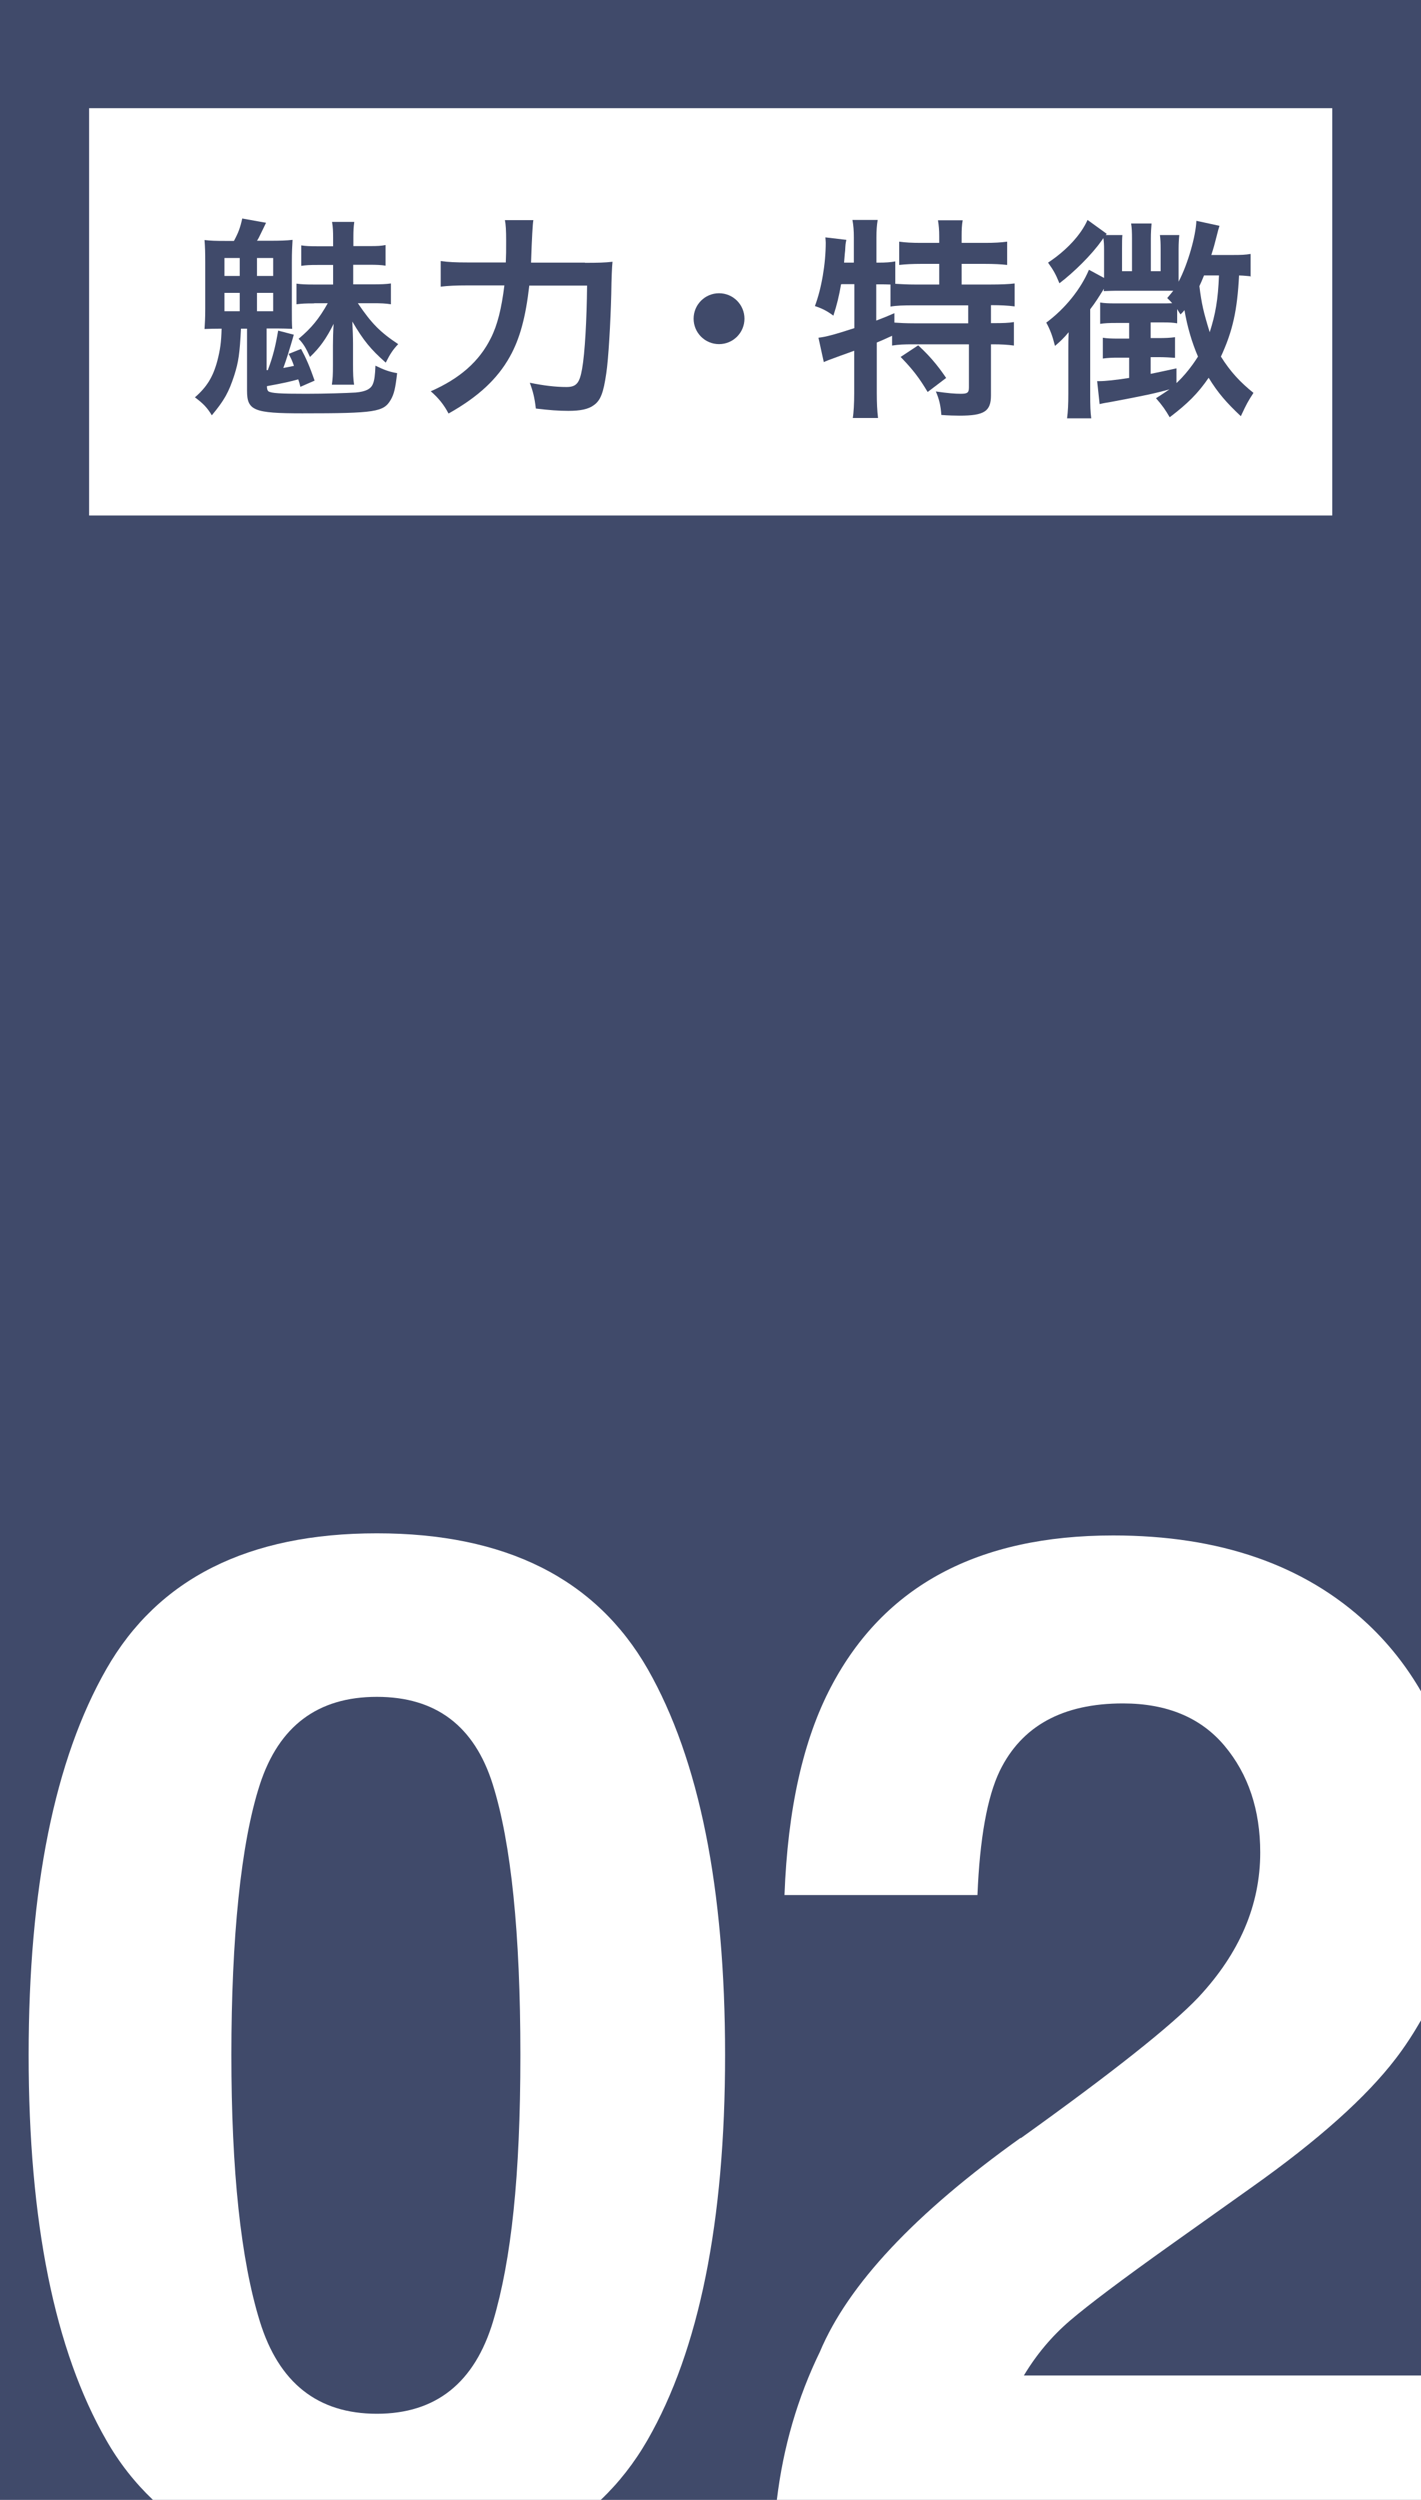 <?xml version="1.0" encoding="UTF-8"?><svg id="fe" xmlns="http://www.w3.org/2000/svg" viewBox="0 0 79.9 140.49"><defs><style>.cls-1{fill:#fff;}.cls-2{fill:#404a6a;}</style></defs><rect class="cls-2" width="79.9" height="140.49"/><rect class="cls-1" x="28.51" y="-17.43" width="22.89" height="69.9" transform="translate(57.48 -22.43) rotate(90)"/><path class="cls-2" d="M13.16,13.53c.25-.47.35-.74.46-1.25l1.34.24q-.17.34-.34.7c-.06.11-.08.18-.17.31h.76c.5,0,.9-.01,1.24-.05-.02.36-.04.64-.04,1.26v2.6c0,.61,0,.85.02,1.14-.28-.01-.54-.02-.82-.02h-.62v2.34h.07c.29-.77.43-1.34.58-2.22l.88.23c-.22.77-.43,1.45-.59,1.87.19-.04.3-.05.6-.12-.13-.35-.14-.37-.3-.67l.7-.28c.29.54.48.98.76,1.78l-.8.35c-.04-.17-.08-.31-.12-.42-.4.11-.85.22-1.76.38v.07c.01.13.04.18.08.22.16.11.65.14,2.12.14,1.02,0,2.3-.04,2.79-.07.56-.05.86-.2.97-.49.08-.19.12-.48.14-1.02.49.24.79.35,1.22.42-.1.86-.17,1.17-.36,1.5-.4.68-.85.76-4.97.76-2.73,0-3.11-.16-3.11-1.27v-3.49h-.34c-.07,1.39-.14,1.88-.38,2.63-.31.95-.56,1.4-1.26,2.24-.26-.43-.48-.66-.95-1.01.67-.58,1.02-1.15,1.26-2.05.16-.62.22-1.03.24-1.81-.43,0-.65.01-.96.02.02-.34.04-.6.04-1.14v-2.61c0-.54-.01-.85-.04-1.25.35.04.59.05,1.2.05h.44ZM12.62,15.51h.86v-1.01h-.86v1.01ZM12.62,17.49h.86v-1.03h-.86v1.03ZM14.45,15.51h.91v-1.01h-.91v1.01ZM14.45,17.49h.91v-1.03h-.91v1.03ZM17.67,17.05c-.52,0-.68.01-1,.05v-1.16c.29.04.5.05,1,.05h1.06v-1.1h-.88c-.47,0-.62.01-.91.05v-1.15c.26.04.47.05.91.05h.88v-.48c0-.36-.01-.6-.06-.89h1.25c-.04.29-.05.5-.05.86v.5h.95c.4,0,.61-.01.86-.06v1.16c-.25-.04-.52-.05-.88-.05h-.94v1.1h1.09c.48,0,.74-.01,1.03-.05v1.17c-.31-.05-.55-.06-1.03-.06h-.83c.78,1.15,1.26,1.63,2.27,2.3-.29.3-.46.56-.7,1.04-.88-.78-1.26-1.26-1.88-2.31.02.38.04.9.04,1.26v1.15c0,.53.01.83.06,1.14h-1.25c.05-.36.06-.54.06-1.12v-1.08c0-.26.01-.84.04-1.22-.42.84-.78,1.34-1.33,1.86-.22-.49-.38-.76-.64-1.02.73-.61,1.15-1.13,1.64-2h-.77Z"/><path class="cls-2" d="M32.89,14.77c.72,0,1.14-.01,1.55-.06q-.05.47-.07,1.81c-.04,1.64-.16,3.67-.28,4.46-.16,1.1-.32,1.52-.7,1.79-.31.23-.76.32-1.43.32-.55,0-1.08-.04-1.83-.13-.07-.61-.16-.96-.34-1.45.77.16,1.46.24,2.06.24.56,0,.74-.22.88-1.02.16-.9.26-2.76.28-4.68h-3.25c-.2,1.77-.53,2.99-1.09,3.99-.7,1.26-1.79,2.27-3.45,3.2-.26-.5-.58-.89-1-1.25,1.64-.72,2.73-1.68,3.38-2.99.37-.73.6-1.66.76-2.96h-2.09c-.61,0-1.08.02-1.49.07v-1.44c.43.06.84.08,1.52.08h2.14c.02-.48.02-.6.02-1.22,0-.58-.02-.92-.07-1.16h1.6q-.06.31-.13,2.39h3.03Z"/><path class="cls-2" d="M41.86,17.91c0,.79-.64,1.43-1.43,1.43s-1.43-.64-1.43-1.43.64-1.43,1.43-1.43,1.43.64,1.43,1.43Z"/><path class="cls-2" d="M47.29,15.98c-.11.65-.23,1.14-.43,1.76-.35-.26-.62-.4-1.04-.54.37-.97.61-2.38.61-3.56,0-.07-.01-.16-.02-.3l1.18.14c-.05.22-.05.24-.07.61l-.02.18-.04.49h.55v-1.42c0-.36-.02-.66-.08-.98h1.42c-.05.31-.07.59-.07.98v1.42h.1c.43,0,.7-.02.96-.07v1.26c.37.02.67.04,1.1.04h1.37v-1.16h-1.01c-.49,0-.88.02-1.24.06v-1.31c.35.05.7.07,1.24.07h1.01v-.37c0-.35-.02-.6-.07-.9h1.39c-.05.28-.06.53-.06.89v.38h1.3c.54,0,.9-.02,1.26-.07v1.31c-.36-.04-.74-.06-1.26-.06h-1.3v1.16h1.62c.6,0,1.04-.02,1.36-.06v1.29c-.37-.05-.82-.07-1.26-.07h-.07v1.01h.11c.58,0,.88-.01,1.18-.06v1.32c-.37-.05-.7-.07-1.18-.07h-.11v2.87c0,.9-.38,1.14-1.77,1.14-.2,0-.65-.01-1.02-.04-.04-.55-.13-.91-.31-1.32.68.1,1.08.13,1.4.13.38,0,.46-.06.46-.36v-2.42h-3.14c-.5,0-.79.01-1.18.07v-.55c-.34.16-.55.25-.86.38v2.85c0,.53.02.98.07,1.39h-1.42c.05-.28.08-.85.08-1.39v-2.39c-.29.11-.55.2-.8.29-.64.23-.78.29-.91.35l-.3-1.37c.43-.05.91-.18,2.02-.54v-2.47h-.71ZM49.26,18.02c.47-.18.62-.24,1.03-.42v.53c.29.02.64.04,1.16.04h2.99v-1.01h-3.02c-.64,0-1,.01-1.35.07v-1.24c-.26-.01-.42-.01-.61-.01h-.19v2.04ZM51.63,19.41c.61.56,1.07,1.09,1.57,1.83l-1.04.79c-.48-.8-.83-1.26-1.52-1.97l1-.66Z"/><path class="cls-2" d="M70.34,15.53c-.25-.02-.35-.04-.67-.05-.1,1.97-.36,3.13-1.02,4.56.52.83,1.06,1.42,1.83,2.04-.32.5-.36.56-.71,1.31-.84-.79-1.3-1.33-1.81-2.16-.6.88-1.19,1.46-2.19,2.22-.25-.43-.42-.67-.77-1.07.38-.24.52-.34.76-.5-.78.22-1.39.35-3.25.7-.3.05-.48.08-.68.13l-.14-1.29h.12c.36,0,.9-.06,1.68-.18v-1.14h-.6c-.38,0-.59.01-.88.05v-1.17c.23.04.48.05.89.05h.59v-.88h-.71c-.43,0-.65.01-.92.05v-1.2c.23.04.47.05.83.05h2.54c.3,0,.5,0,.68-.01-.11-.12-.14-.16-.28-.29.16-.18.2-.24.34-.41h-3.25c-.12,0-.44.01-.66.02.01-.06.01-.07.01-.13-.34.55-.48.77-.77,1.15v4.76c0,.67.01,1.02.06,1.37h-1.36c.05-.4.07-.77.07-1.4v-2.43c0-.38,0-.64.02-1.01-.25.3-.44.49-.77.77-.14-.55-.26-.89-.49-1.31,1.07-.79,1.95-1.9,2.4-2.97l.85.46v-1.63c0-.23-.01-.41-.04-.61q-.04.07-.14.2c-.52.73-1.49,1.7-2.33,2.34-.22-.53-.32-.71-.64-1.16,1.03-.68,1.85-1.56,2.22-2.4l1.08.78-.06.07h.94c-.02.18-.02.42-.02.78v1.25h.56v-1.83c0-.35-.01-.61-.05-.85h1.15c-.02.25-.04.49-.04.85v1.83h.55v-1.25c0-.34-.01-.54-.04-.78h1.09c-.02.19-.04.43-.04.8v1.82c.52-.98.97-2.58,1-3.42l1.3.28c-.06.19-.08.25-.16.58-.1.4-.17.66-.3,1.06h1.21c.47,0,.71-.01,1-.06v1.29ZM66.16,21.52c.41-.38.85-.92,1.2-1.48-.34-.79-.6-1.67-.76-2.61-.08.1-.11.13-.22.24-.1-.14-.12-.19-.19-.3v.8c-.25-.04-.42-.05-.77-.05h-.72v.88h.4c.43,0,.67-.01.97-.05v1.16c-.29-.02-.56-.04-.97-.04h-.4v.94c.54-.11.77-.16,1.45-.31v.82ZM67.7,15.48c-.12.29-.17.41-.26.6.12.98.23,1.46.58,2.59.32-1,.47-1.83.52-3.19h-.83Z"/><path class="cls-1" d="M8.59,140.49h25.19c1.01-.96,1.88-2.07,2.62-3.35,2.91-5.06,4.37-12.28,4.37-21.65s-1.45-16.6-4.35-21.69c-2.92-5.09-8-7.63-15.23-7.63s-12.3,2.54-15.21,7.63c-2.91,5.09-4.37,12.32-4.37,21.69s1.46,16.59,4.37,21.65c.73,1.28,1.61,2.39,2.62,3.35ZM14.61,100.29c1.07-3.29,3.26-4.93,6.58-4.93s5.49,1.64,6.52,4.93c1.03,3.29,1.55,8.35,1.55,15.19s-.51,11.51-1.53,14.96c-1.04,3.47-3.22,5.21-6.54,5.21s-5.51-1.73-6.58-5.19-1.6-8.45-1.6-14.98.53-11.9,1.6-15.19Z"/><path class="cls-1" d="M57.38,120.15c-5.93,4.23-9.69,8.24-11.28,12.02-1.25,2.57-2.06,5.34-2.42,8.32h36.22v-6.99h-22.33c.7-1.17,1.57-2.21,2.6-3.09s2.94-2.32,5.74-4.31l4.46-3.17c3.76-2.66,6.46-5.08,8.11-7.24.53-.69,1-1.42,1.42-2.15v-18.49c-.8-1.38-1.78-2.64-2.98-3.77-3.55-3.33-8.33-4.99-14.33-4.99-7.6,0-12.88,2.83-15.86,8.5-1.57,2.98-2.44,6.88-2.62,11.71h10.85c.13-3.18.55-5.51,1.25-6.97,1.23-2.53,3.54-3.8,6.93-3.8,2.48,0,4.39.8,5.72,2.39,1.33,1.59,2,3.59,2,5.99,0,2.95-1.16,5.66-3.48,8.14-1.51,1.59-4.84,4.23-9.98,7.91Z"/></svg>